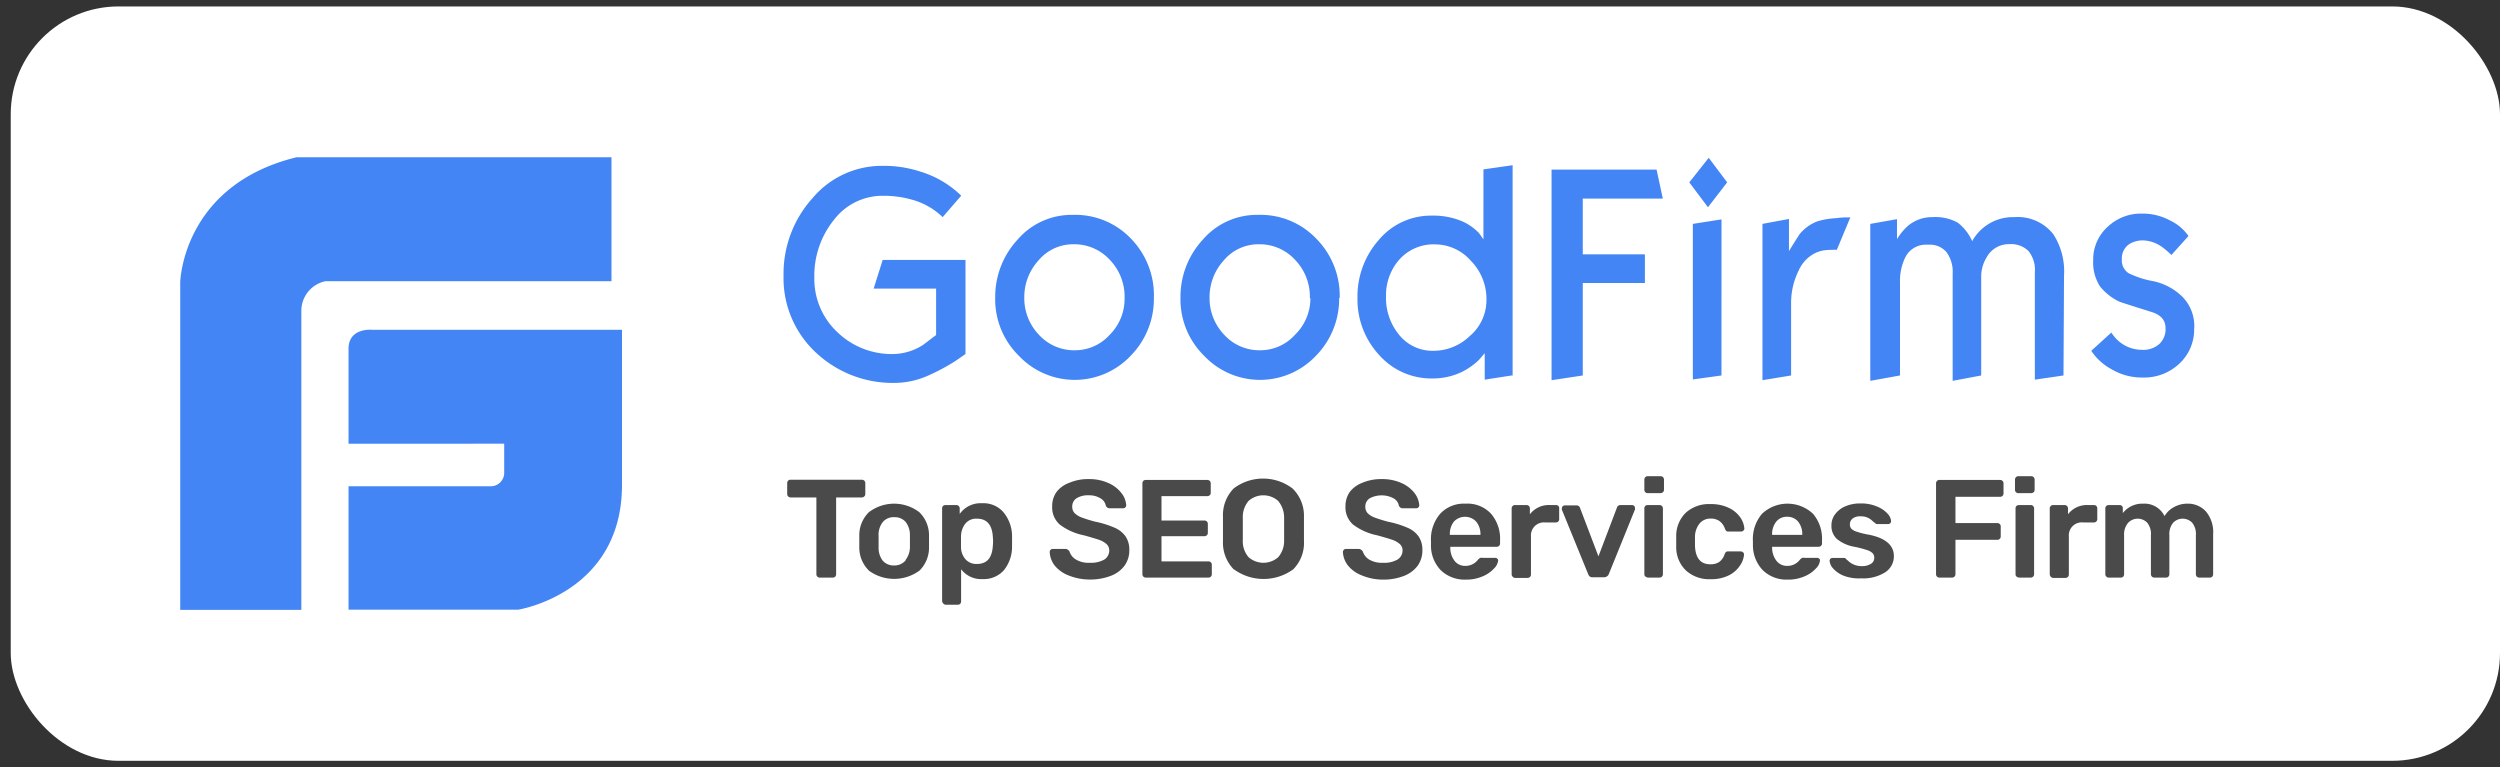 <svg id="Layer_1" data-name="Layer 1" xmlns="http://www.w3.org/2000/svg" viewBox="0 0 233.04 71.52"><rect x="0" y="0" width="233.04" height="71.52" fill="#333333" stroke="none"/><defs><style>.cls-1{fill:#fff;}.cls-2{fill:#4385f4;}.cls-3{isolation:isolate;}.cls-4{fill:#4a4a4a;}</style></defs><title>badge-5</title><rect class="cls-1" x="1" y="0.6" width="232.04" height="70.32" rx="10.05" ry="10.05"/><path class="cls-2" d="M57,14.66H27.64C17,17.26,16.8,26.3,16.8,26.3V56.85H28.09V29a2.82,2.82,0,0,1,2.26-2.79H57ZM34.69,30.74s-2.2-.22-2.2,1.77v8.85H47V44a1.26,1.26,0,0,1-1.31,1.33H32.49v11.5H48.31s9.59-1.5,9.67-11.5V30.74Z"/><path class="cls-2" d="M90,33c-.46.32-.79.55-1,.69A19.57,19.57,0,0,1,86.54,35a7.72,7.72,0,0,1-3,.69,10.47,10.47,0,0,1-7.5-2.84,9.46,9.46,0,0,1-3-7.17,10.51,10.51,0,0,1,2.71-7.22,8.44,8.44,0,0,1,6.59-3A10.77,10.77,0,0,1,85.8,16a9.3,9.3,0,0,1,3.8,2.24l-1.73,2a6.58,6.58,0,0,0-2.8-1.61,9.66,9.66,0,0,0-2.77-.38,5.7,5.7,0,0,0-4.56,2.24,8.28,8.28,0,0,0-1.83,5.37A6.79,6.79,0,0,0,78,30.91,7.29,7.29,0,0,0,83.31,33a5.26,5.26,0,0,0,2.75-.86l1.2-.91V26.9H81.44l.84-2.67H90Zm17.56-5.22a7.55,7.55,0,0,1-2.15,5.37,7.17,7.17,0,0,1-10.45,0,7.36,7.36,0,0,1-2.19-5.39,7.85,7.85,0,0,1,2.09-5.43,6.64,6.64,0,0,1,5.12-2.3,7.18,7.18,0,0,1,5.45,2.22A7.55,7.55,0,0,1,107.56,27.78Zm-2.73,0a4.94,4.94,0,0,0-1.37-3.55,4.47,4.47,0,0,0-3.4-1.46,4.2,4.2,0,0,0-3.25,1.5,5.07,5.07,0,0,0-1.33,3.45,4.92,4.92,0,0,0,1.35,3.47,4.43,4.43,0,0,0,3.37,1.46,4.33,4.33,0,0,0,3.24-1.44A4.73,4.73,0,0,0,104.83,27.82Zm20,0a7.55,7.55,0,0,1-2.15,5.37,7.17,7.17,0,0,1-10.45,0,7.36,7.36,0,0,1-2.19-5.39,7.85,7.85,0,0,1,2.09-5.43,6.64,6.64,0,0,1,5.12-2.3,7.18,7.18,0,0,1,5.45,2.22A7.55,7.55,0,0,1,124.88,27.78Zm-2.73,0a4.94,4.94,0,0,0-1.37-3.55,4.47,4.47,0,0,0-3.4-1.46,4.2,4.2,0,0,0-3.25,1.5,5.07,5.07,0,0,0-1.33,3.45,4.92,4.92,0,0,0,1.35,3.47,4.43,4.43,0,0,0,3.37,1.46,4.33,4.33,0,0,0,3.24-1.44A4.73,4.73,0,0,0,122.15,27.82ZM140.91,35l-2.51.39V32.92l-.54.63a6.45,6.45,0,0,1-1.59,1.12,6.27,6.27,0,0,1-2.73.61,6.51,6.51,0,0,1-5-2.21,7.6,7.6,0,0,1-2-5.29,7.93,7.93,0,0,1,2-5.43,6.33,6.33,0,0,1,4.92-2.25,6.87,6.87,0,0,1,2.91.56,5,5,0,0,1,1.49,1.06l.42.59V15.79L141,15.4l0,19.61Zm-2.35-7a5.08,5.08,0,0,0-1.46-3.7,4.45,4.45,0,0,0-3.32-1.52,4.27,4.27,0,0,0-3.36,1.44,5,5,0,0,0-1.22,3.36,5.41,5.41,0,0,0,1.26,3.68,4,4,0,0,0,3.18,1.44A4.86,4.86,0,0,0,137,31.33,4.38,4.38,0,0,0,138.56,28ZM155,18.51h-7.46v5.2h5.79v2.67h-5.79V35l-2.91.44V15.81h9.79ZM161,17l-1.79,2.32L157.47,17l1.81-2.29Zm-.53,18-2.67.37V20.87l2.67-.42Zm12-14.71-1.25,3a3.62,3.62,0,0,0-.5,0,5.12,5.12,0,0,0-.78.06,3.06,3.06,0,0,0-.83.29,3.33,3.33,0,0,0-1.46,1.61,6.73,6.73,0,0,0-.69,3V35l-2.67.44V20.87l2.47-.46v3c.32-.53.65-1.05,1-1.59a4,4,0,0,1,1.6-1.17,6.94,6.94,0,0,1,1.77-.31,7.31,7.31,0,0,1,1.37-.07ZM192.35,35l-2.67.39v-10a2.8,2.8,0,0,0-.6-2,2.32,2.32,0,0,0-1.77-.63A2.35,2.35,0,0,0,185.18,24a3.38,3.38,0,0,0-.5,1.71V35l-2.66.5v-10a3.08,3.08,0,0,0-.58-2,2,2,0,0,0-1.59-.69h-.26a2.12,2.12,0,0,0-2,1.21,5,5,0,0,0-.48,2.32V35l-2.77.5V20.87l2.49-.44v1.86a5.82,5.82,0,0,1,.82-1.05,3.46,3.46,0,0,1,2.49-1,4.3,4.3,0,0,1,2.36.52,4.45,4.45,0,0,1,1.34,1.72,4.34,4.34,0,0,1,3.92-2.24,4.23,4.23,0,0,1,3.64,1.59,6.36,6.36,0,0,1,1,3.86Zm12.18-4.41a4.34,4.34,0,0,1-1.37,3.3,4.79,4.79,0,0,1-3.47,1.3,5.49,5.49,0,0,1-2.84-.76,5.23,5.23,0,0,1-1.91-1.73L196.81,31a4,4,0,0,0,.38.5,3.34,3.34,0,0,0,2.5,1.11,2.25,2.25,0,0,0,1.6-.55,1.87,1.87,0,0,0,.57-1.5c0-.73-.45-1.23-1.37-1.5-1.81-.57-2.79-.88-2.93-.94a5.09,5.09,0,0,1-1.81-1.43,4.11,4.11,0,0,1-.63-2.42,4.09,4.09,0,0,1,1.35-3.13,4.51,4.51,0,0,1,3.2-1.23,5.39,5.39,0,0,1,2.61.64A4.35,4.35,0,0,1,204,22l-1.59,1.77a7.37,7.37,0,0,0-.77-.67,3.2,3.2,0,0,0-1.84-.69,2.36,2.36,0,0,0-1.37.38,1.61,1.61,0,0,0-.64,1.38,1.42,1.42,0,0,0,.62,1.29,8.5,8.5,0,0,0,2.31.75,5.5,5.5,0,0,1,2.77,1.51,3.9,3.9,0,0,1,1.05,2.88Z"/><g class="cls-3"><path class="cls-4" d="M76.19,53.75a.31.31,0,0,1-.09-.22V46.37H73.69a.32.32,0,0,1-.22-.1.3.3,0,0,1-.09-.23v-1a.36.36,0,0,1,.08-.23.32.32,0,0,1,.23-.09h6.64a.32.32,0,0,1,.24.09.32.32,0,0,1,.09.23v1a.3.3,0,0,1-.09.23.33.33,0,0,1-.24.1H77.94v7.16a.35.35,0,0,1-.08.22.3.3,0,0,1-.23.09H76.41A.29.29,0,0,1,76.19,53.75Z"/><path class="cls-4" d="M81,53.19A3,3,0,0,1,80.1,51V49.89A3,3,0,0,1,81,47.74a3.88,3.88,0,0,1,4.69,0,3,3,0,0,1,.91,2.15c0,.1,0,.29,0,.57s0,.47,0,.57a3,3,0,0,1-.89,2.16,4,4,0,0,1-4.72,0Zm3.42-1a2,2,0,0,0,.4-1.26c0-.09,0-.26,0-.51s0-.42,0-.51a2,2,0,0,0-.4-1.26,1.34,1.34,0,0,0-1.06-.44,1.32,1.32,0,0,0-1.06.44A1.93,1.93,0,0,0,81.9,50l0,.51,0,.51a1.93,1.93,0,0,0,.4,1.26,1.35,1.35,0,0,0,1.06.43A1.33,1.33,0,0,0,84.42,52.23Z"/><path class="cls-4" d="M87.91,56.23a.32.32,0,0,1-.09-.23V47.39a.32.32,0,0,1,.09-.23.35.35,0,0,1,.22-.08h1a.32.32,0,0,1,.24.09.31.31,0,0,1,.09.22v.52a2.38,2.38,0,0,1,2.07-1,2.47,2.47,0,0,1,2,.83A3.52,3.52,0,0,1,94.34,50c0,.11,0,.26,0,.47s0,.36,0,.47a3.49,3.49,0,0,1-.75,2.2,2.5,2.5,0,0,1-2,.84,2.34,2.34,0,0,1-2-.92v3a.32.32,0,0,1-.09.23.31.31,0,0,1-.22.08H88.13A.35.35,0,0,1,87.91,56.23Zm4.64-5.38a3.81,3.81,0,0,0,0-.78c-.06-1.14-.55-1.72-1.48-1.72a1.29,1.29,0,0,0-1.1.48A2,2,0,0,0,89.58,50c0,.11,0,.27,0,.5s0,.39,0,.51a1.74,1.74,0,0,0,.4,1.1,1.35,1.35,0,0,0,1.09.46C92,52.57,92.49,52,92.55,50.85Z"/><path class="cls-4" d="M99.56,53.62a3.08,3.08,0,0,1-1.26-.92,2.2,2.2,0,0,1-.45-1.25.28.28,0,0,1,.07-.19.27.27,0,0,1,.2-.09H99.3a.43.43,0,0,1,.24.07.57.57,0,0,1,.16.18,1.33,1.33,0,0,0,.6.74,2.28,2.28,0,0,0,1.26.3,2.57,2.57,0,0,0,1.38-.3,1,1,0,0,0,.46-.84.79.79,0,0,0-.24-.59,2,2,0,0,0-.71-.41q-.47-.16-1.41-.42a5.53,5.53,0,0,1-2.25-1,2.13,2.13,0,0,1-.71-1.72,2.25,2.25,0,0,1,.42-1.34A2.62,2.62,0,0,1,99.69,45a4.35,4.35,0,0,1,1.8-.34,4.29,4.29,0,0,1,1.86.38,3.06,3.06,0,0,1,1.2.94,2,2,0,0,1,.43,1.12.24.24,0,0,1-.08.19.23.23,0,0,1-.19.09h-1.23a.39.39,0,0,1-.4-.24,1,1,0,0,0-.5-.69,2,2,0,0,0-1.09-.28,2,2,0,0,0-1.13.27.9.9,0,0,0-.41.79.85.85,0,0,0,.21.59,1.87,1.87,0,0,0,.65.41,13.28,13.28,0,0,0,1.29.4,8.73,8.73,0,0,1,1.84.58,2.38,2.38,0,0,1,1,.82,2.23,2.23,0,0,1,.33,1.26,2.42,2.42,0,0,1-.46,1.46,2.83,2.83,0,0,1-1.3.94,5.31,5.31,0,0,1-2,.33A5.22,5.22,0,0,1,99.56,53.62Z"/><path class="cls-4" d="M106.58,53.75a.31.31,0,0,1-.09-.22V45.06a.36.36,0,0,1,.08-.23.32.32,0,0,1,.23-.09h5.74a.31.31,0,0,1,.32.32v.88a.28.28,0,0,1-.09.22.32.32,0,0,1-.23.09h-4.27v2.27h4a.32.32,0,0,1,.23.09.32.32,0,0,1,.09.24v.82a.28.28,0,0,1-.09.22.32.32,0,0,1-.23.09h-4v2.35h4.37a.3.3,0,0,1,.23.09.28.28,0,0,1,.09.22v.89a.28.28,0,0,1-.09.22.3.3,0,0,1-.23.09H106.8A.31.31,0,0,1,106.58,53.75Z"/><path class="cls-4" d="M115,53.07a3.57,3.57,0,0,1-1-2.66c0-.25,0-.62,0-1.11s0-.86,0-1.12A3.57,3.57,0,0,1,115,45.53a4.54,4.54,0,0,1,5.48,0,3.54,3.54,0,0,1,1.07,2.65c0,.51,0,.88,0,1.12s0,.61,0,1.11a3.5,3.5,0,0,1-1,2.66,4.7,4.7,0,0,1-5.53,0Zm4.15-1.13a2.34,2.34,0,0,0,.55-1.6c0-.52,0-.87,0-1.05s0-.55,0-1a2.4,2.4,0,0,0-.56-1.6,2.08,2.08,0,0,0-2.75,0,2.3,2.3,0,0,0-.54,1.6c0,.25,0,.6,0,1s0,.79,0,1.05a2.25,2.25,0,0,0,.54,1.6,2.09,2.09,0,0,0,2.76,0Z"/><path class="cls-4" d="M126.9,53.62a3.08,3.08,0,0,1-1.26-.92,2.21,2.21,0,0,1-.46-1.25.29.29,0,0,1,.08-.19.25.25,0,0,1,.2-.09h1.18a.39.39,0,0,1,.23.07.49.49,0,0,1,.17.18,1.36,1.36,0,0,0,.59.74,2.32,2.32,0,0,0,1.27.3,2.51,2.51,0,0,0,1.37-.3,1,1,0,0,0,.47-.84.79.79,0,0,0-.24-.59,2,2,0,0,0-.71-.41q-.47-.16-1.41-.42a5.53,5.53,0,0,1-2.25-1,2.13,2.13,0,0,1-.71-1.72,2.31,2.31,0,0,1,.41-1.34A2.73,2.73,0,0,1,127,45a4.41,4.41,0,0,1,1.8-.34,4.3,4.3,0,0,1,1.87.38,3.13,3.13,0,0,1,1.2.94,2.12,2.12,0,0,1,.43,1.12.24.24,0,0,1-.08.19.23.23,0,0,1-.19.09h-1.24a.39.39,0,0,1-.39-.24,1,1,0,0,0-.5-.69,2.38,2.38,0,0,0-2.22,0,.9.9,0,0,0-.41.79.85.85,0,0,0,.21.59,1.78,1.78,0,0,0,.65.41,13.28,13.28,0,0,0,1.29.4,8.73,8.73,0,0,1,1.84.58,2.38,2.38,0,0,1,1,.82,2.23,2.23,0,0,1,.33,1.26,2.42,2.42,0,0,1-.46,1.46,2.89,2.89,0,0,1-1.3.94,5.31,5.31,0,0,1-1.95.33A5.19,5.19,0,0,1,126.9,53.62Z"/><path class="cls-4" d="M134.29,53.14a3.32,3.32,0,0,1-.9-2.37l0-.32a3.64,3.64,0,0,1,.86-2.56,3,3,0,0,1,2.35-.94,3,3,0,0,1,2.39.94,3.57,3.57,0,0,1,.84,2.49v.28a.31.31,0,0,1-.09.22.32.32,0,0,1-.24.09h-4.31v.1a2,2,0,0,0,.39,1.2,1.23,1.23,0,0,0,1,.48,1.46,1.46,0,0,0,1.21-.6A.73.73,0,0,1,138,52a.54.54,0,0,1,.22,0h1.14a.27.27,0,0,1,.2.07.2.2,0,0,1,.09.18,1.23,1.23,0,0,1-.37.73,3,3,0,0,1-1.06.74,3.84,3.84,0,0,1-1.6.31A3.19,3.19,0,0,1,134.29,53.14ZM138,49.86v0a1.83,1.83,0,0,0-.39-1.23,1.42,1.42,0,0,0-2.09,0,1.88,1.88,0,0,0-.37,1.23v0Z"/><path class="cls-4" d="M141,53.75a.31.31,0,0,1-.09-.22V47.41a.32.32,0,0,1,.09-.24.29.29,0,0,1,.22-.09h1.06a.31.31,0,0,1,.33.33v.53a2.21,2.21,0,0,1,1.87-.86h.55a.28.28,0,0,1,.31.31v1a.33.33,0,0,1-.08.22.32.32,0,0,1-.23.09h-1A1.21,1.21,0,0,0,142.71,50v3.56a.31.31,0,0,1-.31.31h-1.16A.29.29,0,0,1,141,53.75Z"/><path class="cls-4" d="M148.21,53.75a.5.5,0,0,1-.17-.24l-2.45-6a.31.31,0,0,1,0-.11.32.32,0,0,1,.08-.21.29.29,0,0,1,.19-.08h1.08a.34.34,0,0,1,.35.25L149,51.86l1.72-4.53a.3.3,0,0,1,.11-.17.31.31,0,0,1,.22-.08h1.08a.28.28,0,0,1,.2.08.32.32,0,0,1,.08.21.27.27,0,0,1,0,.11l-2.43,6a.48.48,0,0,1-.47.33h-1A.45.45,0,0,1,148.21,53.75Z"/><path class="cls-4" d="M153.37,45.88a.29.29,0,0,1-.09-.22v-.95a.32.32,0,0,1,.09-.23.29.29,0,0,1,.22-.09h1.19a.32.32,0,0,1,.24.09.32.32,0,0,1,.09.23v.95a.27.27,0,0,1-.1.22.32.32,0,0,1-.23.09h-1.19A.29.29,0,0,1,153.37,45.88Zm0,7.87a.31.31,0,0,1-.09-.22V47.39a.32.32,0,0,1,.09-.23.33.33,0,0,1,.22-.08h1.11a.31.31,0,0,1,.31.31v6.14a.31.31,0,0,1-.31.31h-1.11A.29.29,0,0,1,153.42,53.75Z"/><path class="cls-4" d="M157.16,53.18a3,3,0,0,1-.91-2.2v-1a3,3,0,0,1,.91-2.2,3.21,3.21,0,0,1,2.28-.79,3.78,3.78,0,0,1,1.73.36,2.72,2.72,0,0,1,1.06.89,2.13,2.13,0,0,1,.37,1,.24.24,0,0,1-.09.22.31.31,0,0,1-.22.09h-1.16a.36.36,0,0,1-.21-.05.7.7,0,0,1-.13-.22,1.47,1.47,0,0,0-.51-.71,1.39,1.39,0,0,0-.82-.23,1.31,1.31,0,0,0-1,.42A2,2,0,0,0,158,50v.92c.06,1.12.53,1.68,1.43,1.68a1.42,1.42,0,0,0,.82-.21,1.46,1.46,0,0,0,.51-.72.64.64,0,0,1,.12-.21.34.34,0,0,1,.22-.06h1.16a.31.31,0,0,1,.22.09.24.24,0,0,1,.09.22,2.06,2.06,0,0,1-.37,1,2.67,2.67,0,0,1-1,.9,3.66,3.66,0,0,1-1.75.38A3.21,3.21,0,0,1,157.16,53.18Z"/><path class="cls-4" d="M164.31,53.14a3.37,3.37,0,0,1-.91-2.37v-.32a3.63,3.63,0,0,1,.85-2.56,3.47,3.47,0,0,1,4.75,0,3.57,3.57,0,0,1,.84,2.49v.28a.31.31,0,0,1-.09.22.34.34,0,0,1-.24.09h-4.32v.1a2,2,0,0,0,.4,1.2,1.23,1.23,0,0,0,1,.48,1.46,1.46,0,0,0,1.21-.6A1,1,0,0,1,168,52a.61.61,0,0,1,.22,0h1.15a.29.29,0,0,1,.2.07.19.19,0,0,1,.08.18,1.17,1.17,0,0,1-.37.73,2.93,2.93,0,0,1-1.06.74,3.81,3.81,0,0,1-1.6.31A3.15,3.15,0,0,1,164.31,53.14ZM168,49.86v0a1.88,1.88,0,0,0-.38-1.23,1.3,1.3,0,0,0-1.05-.46,1.26,1.26,0,0,0-1,.46,1.88,1.88,0,0,0-.38,1.23v0Z"/><path class="cls-4" d="M171.87,53.67a2.57,2.57,0,0,1-1-.69,1.16,1.16,0,0,1-.32-.69.28.28,0,0,1,.08-.21.31.31,0,0,1,.2-.07h1.07a.21.21,0,0,1,.18.1l.29.25a1.68,1.68,0,0,0,.52.3,1.71,1.71,0,0,0,.65.11,1.52,1.52,0,0,0,.84-.2.63.63,0,0,0,.33-.58.6.6,0,0,0-.15-.42,1.32,1.32,0,0,0-.54-.3,9.92,9.92,0,0,0-1.15-.3,3.54,3.54,0,0,1-1.63-.72,1.63,1.63,0,0,1-.52-1.27,1.68,1.68,0,0,1,.31-1,2.3,2.3,0,0,1,.93-.76,3.47,3.47,0,0,1,1.47-.29,3.68,3.68,0,0,1,1.52.28,2.63,2.63,0,0,1,1,.67,1.14,1.14,0,0,1,.33.69.27.27,0,0,1-.28.28h-1a.26.26,0,0,1-.22-.1,2.66,2.66,0,0,1-.29-.24,1.62,1.62,0,0,0-.45-.28,1.51,1.51,0,0,0-.6-.1,1.14,1.14,0,0,0-.74.2.68.68,0,0,0-.26.55.61.61,0,0,0,.12.39,1.21,1.21,0,0,0,.51.29,7,7,0,0,0,1.13.28q2.34.47,2.34,2a1.77,1.77,0,0,1-.8,1.5,3.81,3.81,0,0,1-2.23.57A4,4,0,0,1,171.87,53.67Z"/><path class="cls-4" d="M180.56,53.75a.31.31,0,0,1-.09-.22V45.06a.32.32,0,0,1,.09-.23.28.28,0,0,1,.22-.09h5.66a.31.31,0,0,1,.32.32V46a.29.29,0,0,1-.09.22.32.32,0,0,1-.23.09h-4.16v2.45h3.9a.32.32,0,0,1,.23.09.29.29,0,0,1,.09.22V50a.31.31,0,0,1-.32.32h-3.9v3.21a.31.31,0,0,1-.09.22.32.32,0,0,1-.24.09h-1.17A.31.31,0,0,1,180.56,53.75Z"/><path class="cls-4" d="M187.92,45.88a.29.29,0,0,1-.09-.22v-.95a.32.32,0,0,1,.09-.23.31.31,0,0,1,.22-.09h1.2a.31.31,0,0,1,.32.32v.95a.29.29,0,0,1-.09.22.35.35,0,0,1-.23.09h-1.2A.31.31,0,0,1,187.92,45.88Zm.05,7.87a.31.31,0,0,1-.09-.22V47.39a.32.32,0,0,1,.09-.23.35.35,0,0,1,.22-.08h1.11a.29.29,0,0,1,.22.09.31.31,0,0,1,.09.22v6.14a.31.31,0,0,1-.09.22.29.29,0,0,1-.22.09h-1.11A.31.31,0,0,1,188,53.75Z"/><path class="cls-4" d="M191.16,53.75a.31.31,0,0,1-.09-.22V47.41a.32.32,0,0,1,.09-.24.29.29,0,0,1,.22-.09h1.06a.31.31,0,0,1,.33.33v.53a2.21,2.21,0,0,1,1.87-.86h.55a.31.31,0,0,1,.22.08.32.32,0,0,1,.09.23v1a.29.29,0,0,1-.09.22.28.28,0,0,1-.22.09h-1A1.21,1.21,0,0,0,192.85,50v3.56a.31.31,0,0,1-.31.31h-1.16A.29.29,0,0,1,191.16,53.75Z"/><path class="cls-4" d="M196.35,53.75a.28.28,0,0,1-.1-.22V47.39a.29.29,0,0,1,.1-.23.33.33,0,0,1,.22-.08h1a.34.34,0,0,1,.23.08.31.31,0,0,1,.08.23v.44a2.29,2.29,0,0,1,1.89-.88,2.08,2.08,0,0,1,2,1.16,2.23,2.23,0,0,1,.88-.84,2.51,2.51,0,0,1,1.23-.32,2.27,2.27,0,0,1,1.75.73,3,3,0,0,1,.67,2.12v3.73a.35.35,0,0,1-.08.22.3.3,0,0,1-.23.09H205a.29.29,0,0,1-.22-.09.31.31,0,0,1-.09-.22V49.9a1.66,1.66,0,0,0-.35-1.18,1.23,1.23,0,0,0-1.76,0,1.65,1.65,0,0,0-.36,1.18v3.63a.31.31,0,0,1-.09.22.28.28,0,0,1-.22.09h-1.09a.33.33,0,0,1-.23-.09.31.31,0,0,1-.09-.22V49.9a1.65,1.65,0,0,0-.35-1.18,1.23,1.23,0,0,0-1.76,0A1.65,1.65,0,0,0,198,49.9v3.63a.35.35,0,0,1-.08.22.3.3,0,0,1-.23.09h-1.1A.29.29,0,0,1,196.35,53.75Z"/></g></svg>